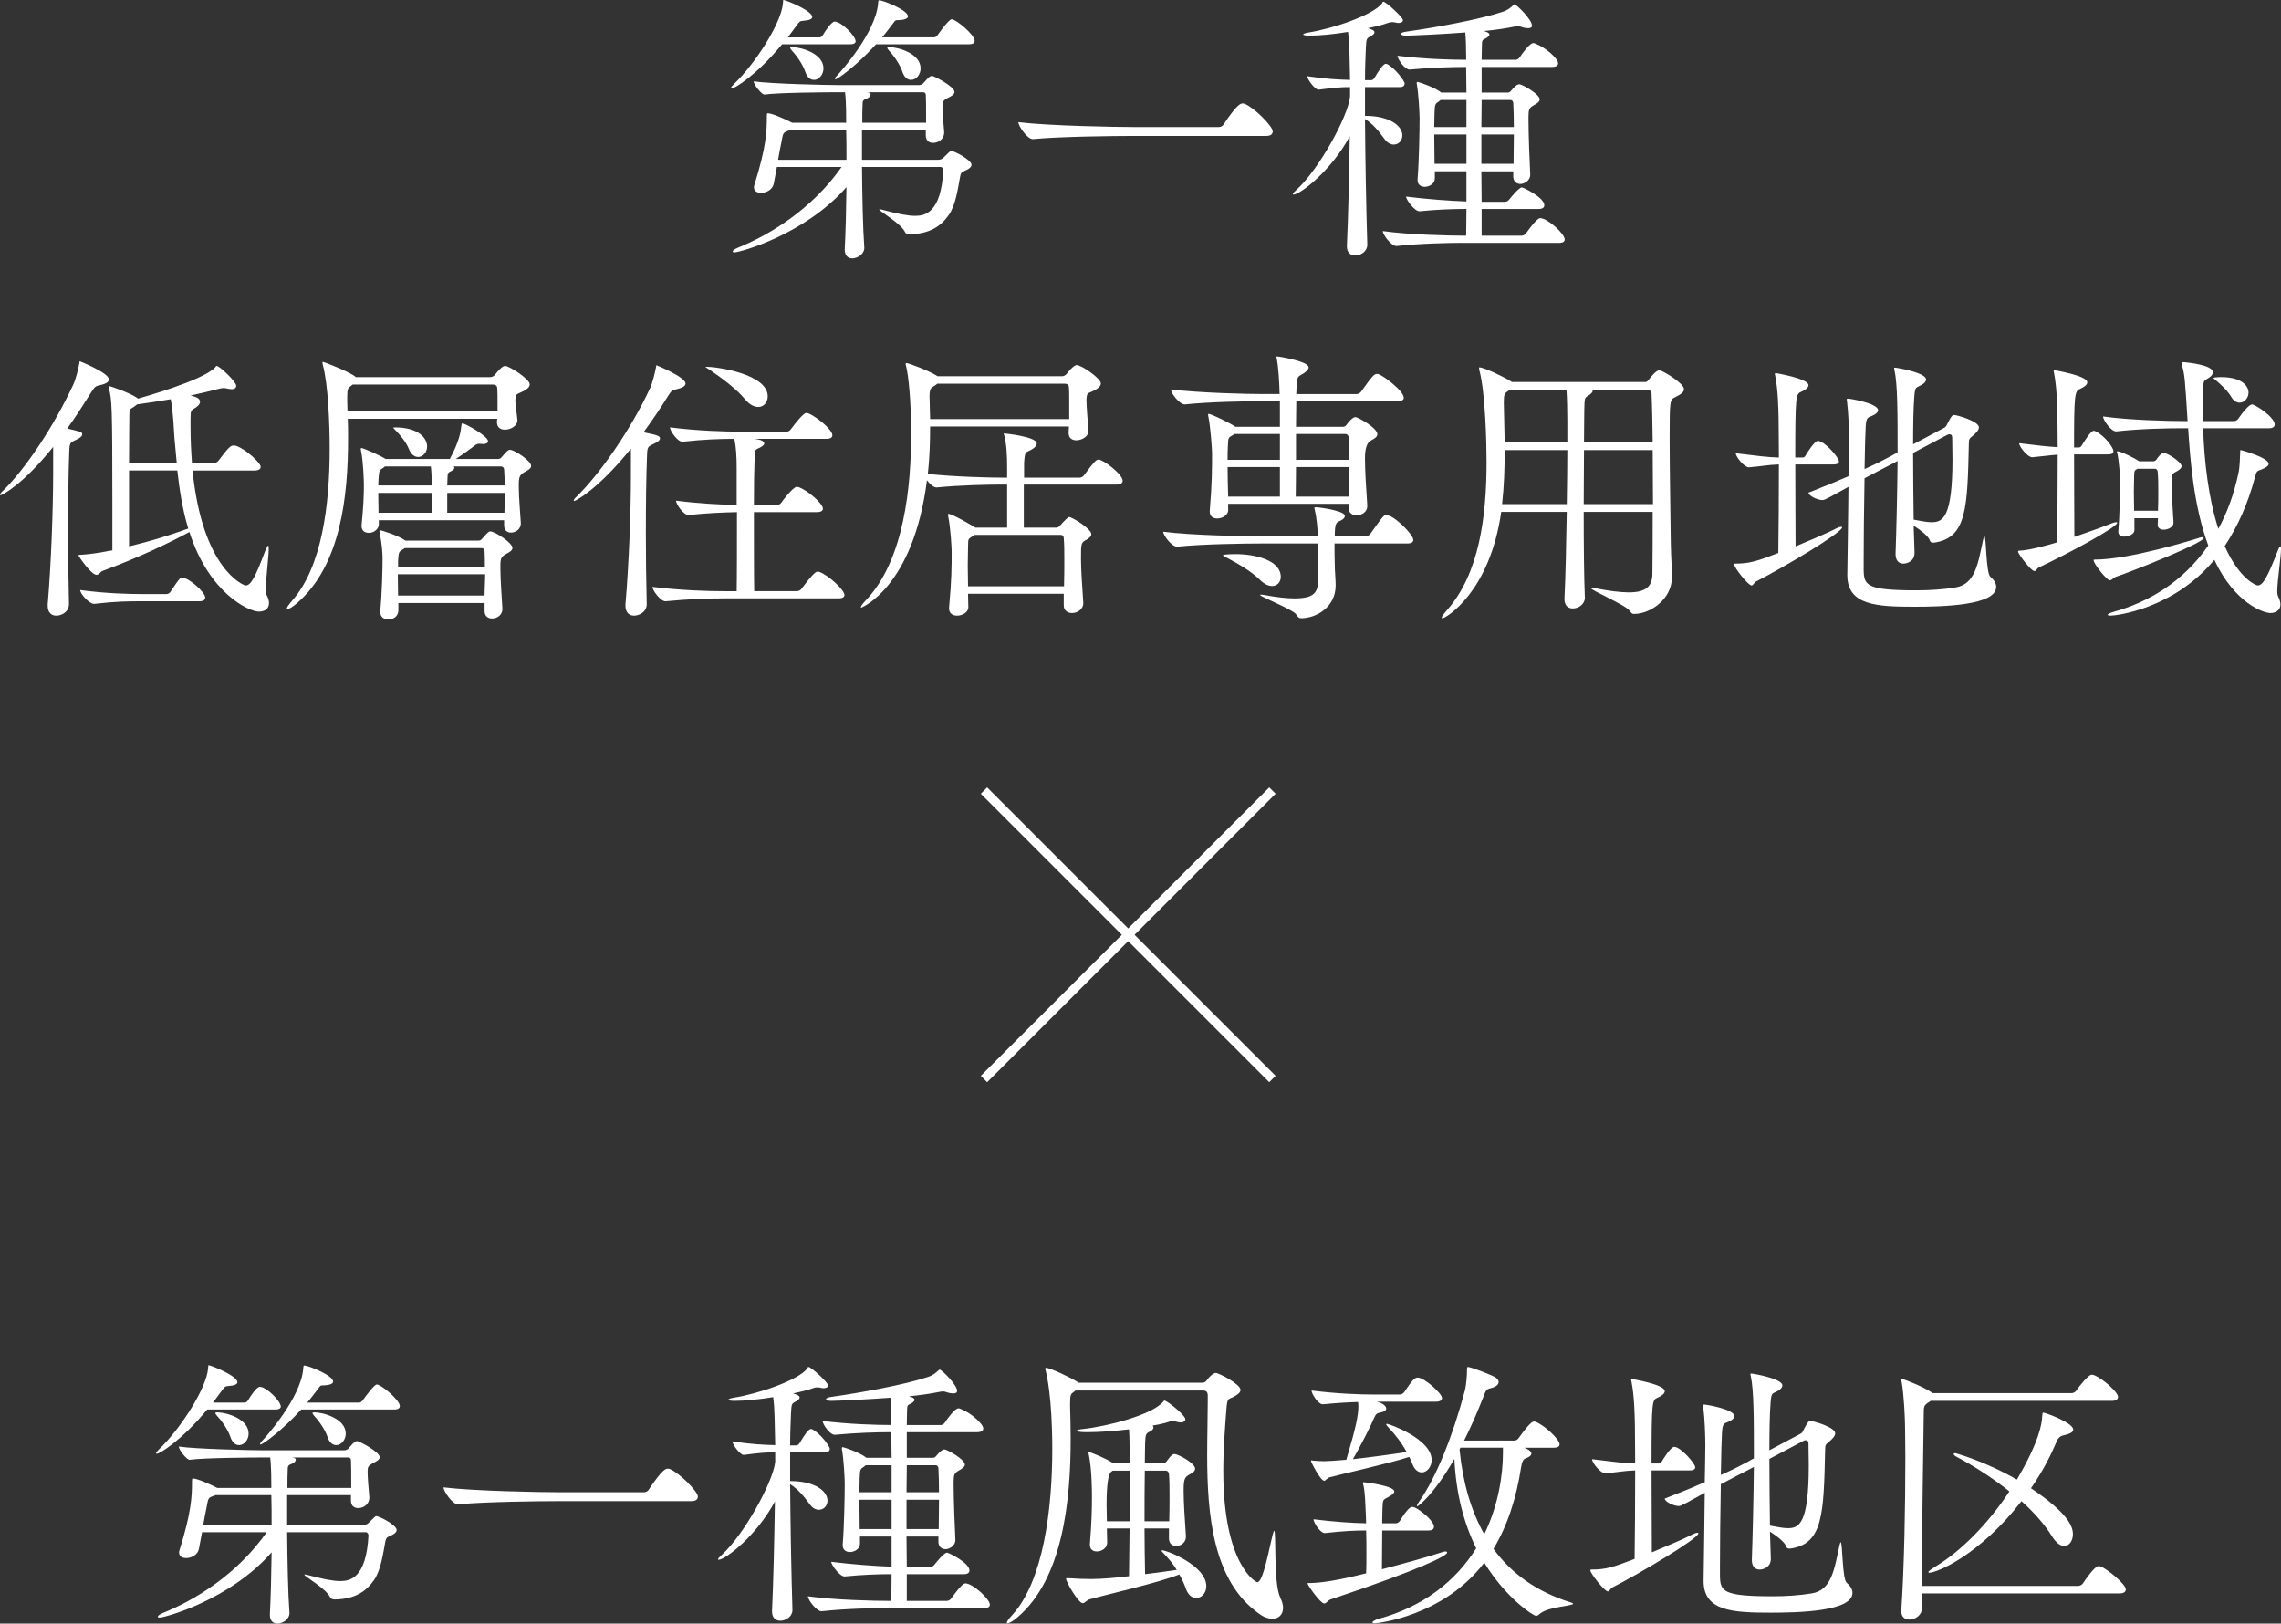 <?xml version="1.0" encoding="UTF-8"?><svg id="_レイヤー_2" xmlns="http://www.w3.org/2000/svg" width="253.95" height="180.767" viewBox="0 0 253.95 180.767"><rect x="0" y="0" width="253.95" height="180.767" fill="#333333" stroke="none"/><defs><style>.cls-1{fill:none;stroke:#fff;stroke-miterlimit:10;}.cls-2{fill:#fff;}</style></defs><g id="_レイヤー_1-2"><path class="cls-2" d="M87.071,4.928c-2.879,3.488-5.312,4.928-5.6,4.928-.064,0-.096-.032-.096-.063,0-.064.128-.225.352-.448,2.4-2.304,5.279-6.815,5.439-8.991.032-.256,0-.353.064-.353.256,0,3.2,1.185,3.2,1.889,0,.256-.416.384-.928.415-.48.032-.48.097-.8.513-.32.447-.64.863-.992,1.344h3.552c.096,0,.256-.096.352-.256.256-.448.96-1.504,1.312-1.504.736,0,2.335,1.6,2.335,2.208,0,.159-.16.319-.608.319h-7.583ZM95.967,18.591c.032,3.264.096,6.752.256,8.928.064.704-.704,1.248-1.344,1.248-.448,0-.832-.288-.832-.96v-.097c.096-1.76.16-4.319.192-6.879-4.64,5.312-11.903,7.264-12.447,7.264-.16,0-.224-.032-.224-.097,0-.096.192-.256.576-.416,3.552-1.439,8.223-4.256,11.551-8.991h-7.199c-.128.64-.256,1.312-.352,1.856-.128.672-.832,1.023-1.408,1.023-.448,0-.8-.191-.8-.64,0-.064.032-.192.064-.288,1.312-4.191,1.376-5.92,1.376-7.647,0-.288.064-.288.064-.288.448,0,1.536.448,2.752,1.056h6.016v-.031c0-.513,0-2.433-.128-3.36h-1.12c-.512,0-6.335.032-7.839.256-.32.032-1.216-1.12-1.216-1.472,1.952.288,8.223.416,9.375.416h9.055c.16,0,.32-.064.448-.192.224-.224.48-.575.672-.703.096-.064.192-.129.32-.129.192,0,2.496,1.185,2.496,1.792,0,.288-.384.48-.768.672-.512.288-.576.416-.576.929,0,.64.096,1.792.192,2.848.032.576-.416,1.216-1.248,1.216-.448,0-.8-.256-.8-.832v-.608h-7.104v3.328h8.416c.32,0,.512-.096.64-.224q.768-.769.832-.769c.416,0,2.304,1.024,2.304,1.536,0,.256-.256.48-.8.704-.32.128-.384.256-.448.544-.256,1.312-.48,3.199-1.28,4.352-.864,1.248-2.144,2.112-4.352,2.144-.224,0-.448-.063-.512-.224-.448-.992-2.88-2.336-2.88-2.528q0-.031.064-.031c.064,0,.16.031.32.063,1.664.448,2.784.672,3.616.672,1.088,0,2.88-.319,3.136-5.056,0-.159-.096-.384-.288-.384h-8.768ZM88,14.463c-.032.032-.096.032-.16.064-.704.256-.64.224-.864,1.408-.096.447-.224,1.119-.352,1.855h7.615c0-1.248,0-2.399-.032-3.328h-6.208ZM89.631,7.936c-.224-.672-.864-1.664-1.472-2.304-.128-.16-.192-.256-.192-.288,0-.063.064-.096.224-.096.992,0,3.488.704,3.488,2.368,0,.703-.512,1.279-1.056,1.279-.384,0-.768-.256-.992-.96ZM97.535,4.928c-2.144,2.368-4.288,3.904-4.543,3.904-.032,0-.032-.032-.032-.064,0-.063.064-.191.256-.384.352-.352,4.288-4.768,4.544-7.999.032-.257,0-.353.128-.353.416,0,3.2,1.088,3.2,1.792,0,.224-.352.384-.96.416-.224,0-.32,0-.416.032-.096.063-.16.16-.352.416-.352.479-.736.96-1.152,1.472h5.792c.096,0,.288-.096.384-.256.32-.448,1.28-1.76,1.568-1.76.48,0,2.56,1.728,2.56,2.399,0,.192-.128.384-.608.384h-10.367ZM96.511,10.271l.192.032c.16.032.224.128.224.224,0,.16-.192.384-.512.48-.352.128-.384.256-.384.672-.032.479-.032,1.184-.032,1.983h7.104v-.96c0-.768,0-1.504-.032-2.144,0-.192-.16-.288-.288-.288h-6.271ZM100.446,7.936c-.224-.672-.864-1.664-1.472-2.304-.128-.16-.192-.256-.192-.288,0-.063.064-.096.224-.096.992,0,3.487.704,3.487,2.368,0,.703-.512,1.279-1.056,1.279-.384,0-.768-.256-.992-.96Z"/><path class="cls-2" d="M126.015,15.135c-1.856,0-8.032.064-11.007.353h-.032c-.608,0-1.6-1.472-1.6-1.888,3.424.416,10.879.544,12.799.544h9.536c.224,0,.416-.128.512-.288,1.536-2.304,1.92-2.336,2.112-2.336.096,0,.16,0,.224.032,1.056.416,3.136,2.495,3.136,3.071,0,.256-.16.512-.736.512h-14.943Z"/><path class="cls-2" d="M152.224,27.263c0,.704-.704,1.184-1.344,1.184-.48,0-.928-.288-.928-1.024v-.063c.16-3.392.256-8.031.32-12.191-2.048,3.84-5.536,6.496-6.271,6.496-.032,0-.064-.032-.064-.064,0-.063.128-.224.448-.512,2.432-2.208,5.696-8.096,5.92-10.335v-1.057c-1.024,0-1.76.064-3.488.288h-.032c-.384,0-1.248-1.151-1.248-1.504,2.08.32,3.552.384,4.768.416,0-.544-.032-1.023-.032-1.472-.032-.704,0-2.432-.192-3.872-1.536.256-3.136.416-4.32.416-.448,0-.672-.063-.672-.128,0-.063.192-.16.608-.224,2.656-.416,7.136-1.92,8.16-3.231.064-.097.064-.192.16-.192.288,0,2.176,1.728,2.176,2.048,0,.192-.192.32-.512.32-.096,0-.224-.032-.384-.064-.096-.032-.224-.032-.32-.032-.16,0-.32.032-.48.097-.512.191-1.28.384-2.208.575.416.128.736.257.736.448,0,.16-.128.288-.416.448-.512.256-.48.319-.544,1.312-.032.864-.096,2.112-.096,3.584h.704c.096,0,.256-.096.352-.256.48-.832.992-1.568,1.248-1.568.064,0,.128,0,.16.032.896.448,1.952,1.888,1.952,2.176,0,.192-.128.384-.544.384h-3.872v3.2c2.816,0,4.16,1.151,4.16,2.176,0,.576-.416,1.023-.96,1.023-.352,0-.736-.191-1.088-.703-.544-.769-1.28-1.632-2.112-2.145.032,4.48.128,9.823.256,13.983v.032ZM162.878,27.038c-1.664,0-4.735.064-7.391.353h-.032c-.544,0-1.504-1.248-1.504-1.664,3.008.416,7.392.512,9.087.512h.192c0-.704.032-1.728.032-2.976-1.44,0-3.264.063-5.216.256h-.032c-.512,0-1.472-1.28-1.472-1.632,2.272.288,4.928.48,6.72.544v-3.359h-3.52v.8c0,.576-.608.928-1.12.928-.416,0-.8-.224-.8-.736v-.128c.16-1.92.224-5.472.224-6.751,0-.416-.096-2.688-.32-3.872v-.063c0-.097.032-.128.096-.128.128,0,1.919.607,2.592,1.151l.032.032h2.816l-.032-2.848c-1.664,0-3.839.063-6.271.288h-.032c-.544,0-1.344-1.185-1.344-1.536,2.912.352,5.824.448,7.647.448v-.448c0-.96-.032-1.952-.096-2.592-2.496.191-5.984.352-6.624.352-.352,0-.544-.096-.544-.191,0-.097.16-.192.608-.256,3.2-.448,8.127-1.345,10.719-2.208.608-.192.928-.512,1.152-.704.096-.064.128-.128.16-.128.224,0,1.952,1.695,1.952,2.367,0,.192-.128.288-.416.288-.192,0-.48-.031-.832-.159-.096-.032-.224-.064-.352-.064-.096,0-.192.032-.256.032-.928.191-2.144.384-3.52.512.192.032.64.192.64.384,0,.16-.192.32-.448.448-.32.128-.384.224-.384.672,0,.384-.032.96-.032,1.696h3.808c.096,0,.32-.097.416-.257.224-.352,1.12-1.6,1.504-1.6.064,0,.128,0,.192.032,1.216.448,2.592,1.696,2.592,2.208,0,.224-.16.416-.704.416h-7.808v2.848h2.88c.16,0,.256-.032.384-.192.352-.416.672-.735.928-.735.288,0,2.271,1.088,2.271,1.695,0,.288-.384.48-.704.672-.448.256-.544.448-.544,1.216v.416c0,1.568.128,4.832.192,6.016.032.769-.736,1.088-1.088,1.088-.416,0-.8-.256-.8-.832v-.575h-3.552l.032,3.392h2.624c.192,0,.352-.128.48-.288.224-.288,1.056-1.312,1.375-1.312.16,0,2.496,1.119,2.496,1.983,0,.192-.128.416-.608.416h-6.368v2.976h4.448c.192,0,.416-.128.512-.288,1.12-1.567,1.44-1.664,1.568-1.664.8,0,2.72,1.729,2.72,2.368,0,.192-.128.384-.64.384h-10.688ZM163.263,11.136h-2.88c-.064.063-.128.096-.192.16-.384.256-.448.256-.48,1.247,0,.32-.032.896-.032,1.601h3.584v-3.008ZM163.263,14.976h-3.584c0,1.056.032,2.239.032,3.264h3.552v-3.264ZM164.958,11.136l-.032,3.008h3.616c0-1.024-.032-1.984-.064-2.656,0-.096-.064-.352-.32-.352h-3.2ZM164.926,14.976v3.264h3.584c0-1.024.032-2.176.032-3.264h-3.616Z"/><path class="cls-2" d="M5.919,49.76C2.496,54.016.224,55.135.064,55.135c-.032,0-.064,0-.064-.031,0-.097.128-.288.32-.448,2.496-2.432,5.632-7.104,7.839-11.839.32-.704.544-1.729.672-2.368.032-.16,0-.224.064-.224,0,0,3.231,1.279,3.231,2.016,0,.256-.256.479-.992.64-.48.097-.576.16-.96.769-.896,1.407-1.76,2.783-2.688,4.063,1.664.384,1.664.416,1.664.672,0,.192-.256.384-.672.576-.672.319-.736.319-.768,1.344-.096,2.399-.128,5.632-.128,8.927,0,2.721.032,5.504.096,7.968.032.96-.864,1.344-1.408,1.344-.512,0-.96-.319-.96-1.088v-.16c.384-4.479.608-10.687.608-14.751v-2.783ZM21.438,52.384c1.088,10.975,5.664,12.799,5.919,12.799.576,0,1.088-.96,2.176-3.872.064-.128.384-1.023.384-.224,0,.928-.32,3.296-.32,4.479,0,.32,0,.544.064.64.192.353.288.672.288.929,0,.64-.48.96-1.12.96-1.088,0-5.536-1.984-7.744-8.864-2.368,1.28-5.728,2.88-9.631,4.32-.288.096-.416.448-.704.448-.608,0-2.016-2.08-2.016-2.176,0-.064.128-.032.352-.064.672-.032,1.952-.192,2.976-.416l.448-.063v-5.185c0-11.135-.064-11.614-.384-12.862-.032-.097-.032-.16-.032-.192,0-.063.032-.063.064-.063.064,0,2.176.703,3.04,1.279.064.032.128.096.16.128.544-.16,7.104-1.983,8.575-3.455.096-.097.096-.192.192-.192.32,0,2.176,1.76,2.176,2.208,0,.224-.16.384-.512.384-.128,0-.288-.032-.48-.064-.128-.031-.256-.063-.384-.063-.224,0-.416.063-.608.096-.992.256-2.016.512-3.104.736.48.128,1.056.256,1.056.704,0,.224-.192.447-.48.64-.544.352-.576.224-.576,1.376v.832c0,1.312.064,2.655.16,3.968h2.496c.096,0,.32-.097.448-.256,1.12-1.473,1.344-1.696,1.696-1.696.096,0,.192.032.256.032,1.024.319,2.752,1.888,2.752,2.336,0,.224-.16.416-.736.416h-6.848ZM15.903,66.942c-1.664,0-2.88,0-5.408.288h-.032c-.544,0-1.536-1.12-1.536-1.536,2.88.384,5.375.448,7.104.448h2.496c.192,0,.384-.128.48-.288.928-1.408,1.024-1.536,1.312-1.536.672,0,2.528,1.601,2.528,2.208,0,.224-.16.416-.64.416h-6.304ZM19.679,51.552c-.096-1.057-.192-1.984-.256-2.752-.064-.736-.128-2.944-.416-4.352-1.312.224-2.592.416-3.744.576-.128.096-.256.224-.48.352-.32.192-.384.16-.384.96,0,.64-.032,2.72-.032,5.216h5.312ZM14.367,52.384v8.447c2.528-.608,4.447-1.216,6.591-1.984-.672-2.208-.992-4.479-1.216-6.463h-5.375Z"/><path class="cls-2" d="M55.358,46.624h-16.639c.032.704.032,1.472.032,2.208,0,6.399-.8,14.079-5.664,18.303-.48.416-.896.672-1.056.672-.064,0-.096-.032-.096-.064,0-.128.192-.416.608-.896,3.296-3.744,4.16-10.623,4.16-16.896,0-2.72-.16-7.104-.768-9.343-.032-.128-.032-.192-.032-.224,0-.064,0-.097.032-.097.16,0,3.168,1.185,3.68,1.696h14.975c.192,0,.384-.096.512-.256.16-.225.8-.992,1.12-.992.48,0,2.752,1.472,2.752,2.048,0,.32-.288.544-.704.768-.736.385-.832.192-.896.96v.128c0,.48.16,1.345.224,2.08.064.672-.736,1.12-1.376,1.12-.48,0-.896-.224-.896-.832v-.096l.032-.288ZM39.264,42.816c-.064.031-.096.096-.16.128-.352.256-.448.288-.448,1.279v.448l.032,1.12h16.703v-.896c0-.704,0-1.345-.032-1.664,0-.225-.128-.416-.48-.416h-15.615ZM56.126,58.463v-.544h-13.951v.48c0,.384-.416.928-1.12.928-.416,0-.8-.225-.8-.736v-.128c.192-1.92.256-3.199.256-4.479,0-.416-.064-2.624-.32-3.808,0-.096-.032-.128-.032-.192,0-.063.032-.096.096-.096.224,0,2.272.928,2.624,1.184l.064.032h7.135c1.056-1.952,1.216-3.04,1.28-3.647.032-.225.032-.32.128-.32.288,0,2.848,1.408,2.848,1.984,0,.191-.192.319-.608.319-.096,0-.192-.032-.32-.032h-.064c-.288,0-.448.16-.736.385-.32.256-1.28.928-1.856,1.312h4.672c.16,0,.288-.032.416-.192.608-.703.736-.831.928-.831.544,0,2.368,1.247,2.368,1.791,0,.32-.416.513-.768.704-.48.288-.608.513-.608,1.312v.319c0,1.28.16,2.784.224,4,.032.768-.64,1.088-1.088,1.088-.416,0-.768-.224-.768-.8v-.032ZM48.063,53.76c0-.672-.032-1.312-.096-1.824h-5.12c-.064.063-.096.096-.192.16-.416.256-.448.256-.512,1.248,0,.224-.032.447-.032.703h5.952v-.287ZM42.111,54.879c0,.672.032,1.44.032,2.208h5.952v-2.208h-5.983ZM53.95,67.998v-.863h-9.599v.8c0,.384-.224,1.023-1.152,1.023-.448,0-.864-.256-.864-.832v-.128c.192-1.92.256-4.607.256-5.888,0-.416-.064-1.567-.32-2.751,0-.097-.032-.129-.032-.192,0-.096.032-.128.096-.128.128,0,1.984.576,2.751,1.12l.032.031h8.127c.16,0,.288-.031.416-.191.672-.8.8-.832.928-.832.512,0,2.464,1.28,2.464,1.824,0,.319-.384.512-.736.703-.512.288-.608.513-.608,1.248v.32c0,1.344.16,3.296.224,4.512.032.607-.512,1.088-1.152,1.088-.448,0-.832-.256-.832-.832v-.032ZM45.503,49.951c-.288-.735-.992-1.567-1.504-2.079-.16-.16-.224-.225-.224-.256,0,0,0-.032.352-.032,2.528.063,3.424,1.216,3.424,2.144,0,.64-.48,1.152-.992,1.152-.384,0-.8-.256-1.056-.929ZM44.287,63.935c0,.704.032,1.536.032,2.368h9.631c0-.8.064-1.601.064-2.368h-9.728ZM45.055,61.022c-.064.064-.128.097-.224.16-.416.256-.448.256-.512,1.248v.672h9.663c0-.607,0-1.184-.032-1.728,0-.096-.064-.353-.352-.353h-8.543ZM50.495,51.936c.064.063.096.096.096.16,0,.128-.16.256-.352.352-.32.16-.416.192-.416.704l-.032.896h6.4c0-.607-.032-1.184-.064-1.76,0-.096-.064-.352-.352-.352h-5.28ZM49.791,54.879v2.208h6.368c.032-.768.032-1.504.032-2.208h-6.4Z"/><path class="cls-2" d="M70.24,49.951c-3.584,4.448-6.112,5.824-6.304,5.824-.032,0-.064,0-.064-.032,0-.096.128-.288.32-.448,2.496-2.432,5.952-7.295,8.16-12.031.32-.703.544-1.695.672-2.335.032-.16,0-.257.096-.257,0,0,3.2,1.312,3.2,2.017,0,.256-.256.479-.992.64-.48.096-.576.16-.96.768-.864,1.408-1.792,2.752-2.72,4.032,1.824.352,1.824.479,1.824.704,0,.191-.256.384-.672.575-.672.32-.736.32-.768,1.345-.096,2.399-.128,5.472-.128,8.671,0,2.624.032,5.312.096,7.775.032.96-.864,1.344-1.408,1.344-.512,0-.959-.319-.959-1.088v-.16c.384-4.479.608-10.271.608-14.303v-3.04ZM80.479,66.622c-1.792,0-3.648.064-6.368.32h-.032c-.544,0-1.44-1.216-1.44-1.6,3.136.384,6.112.479,7.968.479h1.408c.032-1.536.032-5.535.032-8.799-1.504.031-3.232.096-5.376.319h-.032c-.544,0-1.376-1.216-1.376-1.6,2.464.32,4.959.448,6.751.48v-4.128c0-1.312-.064-2.304-.256-3.232-1.568,0-3.456.064-5.76.32h-.032c-.544,0-1.376-1.216-1.376-1.6,3.008.384,6.111.479,7.872.479h5.12c.192,0,.384-.128.48-.288,1.344-1.791,1.632-1.791,1.696-1.791.096,0,.16.031.224.031.8.32,2.688,1.76,2.688,2.464,0,.192-.16.384-.672.384h-8.031c.288.032,1.12.129,1.12.513,0,.128-.16.288-.448.447-.64.32-.576.032-.64,1.696-.032.576-.064,2.464-.064,4.704h2.592c.192,0,.384-.129.48-.288.032-.064,1.28-1.729,1.696-1.729.096,0,.16.032.224.032,1.024.384,2.688,1.824,2.688,2.399,0,.192-.16.385-.672.385h-7.007c0,3.424,0,7.359.032,8.799h4.768c.192,0,.416-.128.512-.288.992-1.312,1.504-1.888,1.76-1.888.096,0,.16.032.224.032,1.024.384,2.784,2.016,2.784,2.56,0,.192-.128.384-.672.384h-12.863ZM82.911,44.416c-.896-1.088-2.592-2.368-3.84-3.2-.32-.224-.512-.319-.512-.352s.032-.032.096-.032c1.152,0,6.816.8,6.816,3.296,0,.672-.448,1.184-1.056,1.184-.448,0-.992-.256-1.504-.896Z"/><path class="cls-2" d="M118.43,67.358v-1.248h-10.655l.032,1.44c.032.64-.672.991-1.248.991-.48,0-.896-.224-.896-.8v-.096c.288-3.104.288-4.607.288-6.239,0-.416-.128-2.721-.384-3.904,0-.096-.032-.16-.032-.191,0-.064.032-.097.064-.097.416,0,2.784,1.376,2.944,1.504l.064.032h3.52v-4.8h-.512c-1.632,0-4.704.064-7.327.32h-.032c-.32,0-.736-.384-1.056-.8-1.504,11.903-7.296,14.175-7.296,14.175-.064,0-.064-.032-.064-.064,0-.096.16-.319.576-.768,4.288-4.512,5.023-12.799,5.023-18.526,0-3.584-.288-6.496-.576-7.584-.032-.096-.032-.16-.032-.191,0-.064.032-.097.064-.097.256,0,2.528.864,3.392,1.408.032.032.064.032.096.064h13.855c.192,0,.384-.097.512-.257.16-.224.8-.991,1.12-.991.512,0,2.688,1.472,2.688,2.048,0,.319-.288.544-.704.768-.736.384-.832.192-.896.96v.128c0,.672.16,2.624.224,3.359.064.704-.768,1.12-1.344,1.12-.448,0-.864-.224-.864-.8v-.128c0-.16.032-.384.032-.607h-15.455c0,1.472-.032,3.295-.256,5.279,2.944.32,6.848.416,8.447.416h.384v-1.088c0-1.472-.064-2.592-.32-3.616-.032-.096-.064-.16-.064-.191,0-.032.032-.032.032-.032.064,0,3.648.352,3.648,1.12,0,.224-.192.447-.512.64-.736.448-.8.096-.896,1.536v1.632h6.176c.192,0,.416-.128.512-.288,1.088-1.472,1.344-1.728,1.6-1.728.512,0,2.688,1.632,2.688,2.367,0,.192-.16.416-.672.416h-10.335v4.8h3.552c.16,0,.32-.032.448-.192q.864-.991,1.056-.991c.288,0,2.463,1.279,2.463,1.92,0,.224-.224.416-.544.607-.608.32-.608.416-.608,2.08,0,1.344.128,2.943.256,4.96.032.575-.544,1.119-1.248,1.119-.48,0-.928-.256-.928-.863v-.032ZM104.352,42.72c-.064.064-.16.128-.256.192-.48.32-.608.288-.608,1.28,0,.319.032.735.032,1.312,0,.352.032.736.032,1.152h15.487v-1.248c0-1.024,0-1.952-.032-2.272,0-.224-.128-.416-.48-.416h-14.175ZM108.543,59.551l-.224.128c-.608.384-.512.288-.544,1.28,0,.672-.032,1.344-.032,2.048s.032,1.439.032,2.271h10.687c.032-1.12.032-2.048.032-2.943,0-.864,0-1.664-.064-2.432,0-.128-.064-.353-.384-.353h-9.503Z"/><path class="cls-2" d="M148.575,60.511c0,.8,0,1.6.032,2.496,0,.544.096,1.536.096,2.176,0,2.399-2.144,3.647-3.84,3.647-.32,0-.384-.191-.576-.448-.448-.575-4-1.951-4-2.144,0-.032.032-.032.096-.032s.192,0,.352.032c1.376.256,2.496.384,3.36.384,2.688,0,2.688-.928,2.688-3.008,0-1.023-.032-2.111-.064-3.104h-6.335c-1.728,0-6.528.064-9.312.353h-.032c-.576,0-1.536-1.248-1.536-1.664,3.168.416,9.248.512,11.039.512h6.176c-.032-.768-.096-1.92-.352-2.976-.032-.064-.032-.128-.032-.16,0-.096.032-.096.16-.096.416,0,3.232.384,3.232.96,0,.191-.16.352-.384.479-.544.256-.704.224-.736,1.504v.288h3.424c.192,0,.448-.128.544-.288,1.44-2.048,1.536-2.08,1.76-2.08.864,0,3.008,2.176,3.008,2.752,0,.225-.128.416-.672.416h-8.095ZM150.174,56.095h-13.439v.673c.032.544-.608.96-1.216.96-.448,0-.832-.225-.832-.769v-.096c.256-3.008.256-4.8.256-6.368,0-.415-.16-2.911-.416-4.127,0-.097-.032-.16-.032-.192,0-.063.032-.096.064-.096.32,0,2.432,1.056,2.944,1.408l.032.031h4.96v-2.848h-2.112c-1.728,0-5.664.064-8.448.353h-.032c-.576,0-1.536-1.217-1.536-1.664,3.2.384,8.352.512,10.144.512h1.952c-.032-1.28-.128-3.008-.32-3.936-.032-.096-.032-.16-.032-.192,0-.063.032-.063.064-.063.224,0,3.52.544,3.52,1.216,0,.191-.192.416-.512.64-.672.448-.768.192-.832,1.568,0,.128-.032.416-.032.768h6.72c.192,0,.416-.128.512-.288,1.248-1.76,1.44-1.952,1.76-1.952.064,0,.128,0,.192.032.544.192,2.784,1.856,2.784,2.624,0,.192-.16.384-.704.384h-11.263c0,.769-.032,1.76-.032,2.848h5.184c.16,0,.288-.031.416-.191.128-.192.672-.896,1.024-.896.224,0,2.432,1.185,2.432,1.92,0,.32-.384.512-.736.704q-.64.352-.64,1.952c0,1.439.128,3.359.256,5.279v.064c0,.64-.608,1.023-1.184,1.023-.48,0-.896-.256-.896-.864l.032-.416ZM140.255,64.543c-.896-.896-2.463-1.824-3.647-2.433-.288-.159-.448-.224-.448-.287,0-.129,1.344-.129,1.408-.129,2.24,0,5.023.704,5.023,2.528,0,.576-.384,1.023-.96,1.023-.384,0-.864-.191-1.376-.703ZM142.495,48.319h-5.056l-.192.128c-.448.288-.512.16-.544,1.217-.032.479-.032.991-.032,1.535h5.824v-2.88ZM142.495,51.999h-5.824c0,1.024.032,2.112.064,3.296h5.76v-3.296ZM144.287,51.999c0,1.376-.032,2.592-.032,3.296h5.919c.032-1.184.032-2.304.032-3.296h-5.92ZM144.287,48.319v2.88h5.952c0-.928-.032-1.792-.096-2.527,0-.096-.096-.353-.384-.353h-5.472Z"/><path class="cls-2" d="M176.447,66.559c0,.704-.704,1.184-1.344,1.184-.48,0-.928-.288-.928-1.023v-.064c.128-2.527.192-6.144.256-9.663h-7.295c-1.28,8.991-6.208,11.839-6.528,11.839-.064,0-.096,0-.096-.063,0-.128.192-.385.608-.864,3.552-4.031,4.383-10.335,4.383-16.479,0-2.08-.128-7.68-.8-10.208-.032-.128-.032-.191-.032-.224,0-.063,0-.096.032-.096.544,0,2.88,1.151,3.424,1.504.064.032.128.096.192.128h14.879c.16,0,.256-.128.384-.288.16-.224.8-1.024,1.152-1.024.32,0,2.751,1.44,2.751,2.112,0,.352-.416.608-.992.896-.576.288-.608.32-.608,4.512,0,3.488.096,8.607.128,11.743.032,1.856.128,2.464.128,3.776,0,2.432-2.368,4.096-4.224,4.096-.224,0-.288-.097-.48-.353-.448-.64-4.32-2.271-4.32-2.527,0-.032.032-.032.096-.032s.16,0,.288.032c1.632.319,2.879.479,3.839.479,1.888,0,2.592-.64,2.624-2.016.032-2.24.032-4.607.032-6.943h-7.679c0,3.647.032,7.264.128,9.535v.032ZM167.52,50.111c0,2.017-.064,4.032-.288,6.016h7.2c.032-2.176.064-4.287.064-6.016h-6.976ZM174.495,46.848c0-1.12-.032-2.56-.096-3.455h-6.304c-.064.063-.16.096-.224.159-.352.256-.448.288-.448,1.28,0,.096,0,.128.096,4.416h6.976v-2.4ZM176.351,50.111c0,1.824-.032,3.904-.032,6.016h7.711c0-2.111-.032-4.159-.032-6.016h-7.647ZM177.279,43.393c.032.031.032.063.032.128,0,.191-.288.416-.512.544-.384.256-.384.224-.416,1.567,0,.896-.032,2.144-.032,3.616h7.647c-.032-2.176-.064-4.064-.128-5.408,0-.224-.192-.447-.416-.447h-6.175Z"/><path class="cls-2" d="M199.872,51.712c0,3.392.032,7.167.032,9.119,1.696-.704,3.456-1.44,4.64-2.048.192-.097.32-.128.416-.128.096,0,.128.031.128.063,0,.576-6.431,4.416-9.567,6.016-.256.128-.32.448-.512.448-.384,0-1.952-2.016-1.952-2.336,0-.096.032-.096.128-.096,1.632,0,2.464-.288,4.799-1.185.032-2.239.064-6.367.064-9.854-1.152.031-2.08.224-3.328.319h-.032c-.48,0-1.44-1.151-1.44-1.567,2.336.288,3.583.447,4.799.479,0-1.823-.032-3.424-.032-4.352-.032-1.344-.064-3.136-.384-4.8-.032-.063-.032-.128-.032-.16,0-.063.032-.096.096-.096,0,0,3.647.608,3.647,1.344,0,.288-.352.544-.8.736-.608.256-.672.384-.672,7.327h.832c.192,0,.256-.128.352-.288.128-.224.96-1.567,1.344-1.567.704,0,2.335,1.855,2.335,2.271,0,.192-.128.353-.608.353h-4.255ZM210.719,51.615c-.736.384-1.824.928-3.136,1.632-.064,3.296-.096,7.136-.096,9.151v1.057c.032,1.728.32,2.271,5.888,2.271,1.472,0,2.944-.096,4.32-.32,2.24-.352,2.528-2.72,3.104-5.375.064-.225.096-.32.128-.32.224,0,.16,4.096.672,4.512.416.352.64.736.64,1.12,0,2.048-5.855,2.208-9.087,2.208-4.224,0-7.487-.16-7.487-3.521v-.096c.032-2.271.096-6.304.128-9.728-1.856,1.024-2.624,1.473-2.88,1.473-.608,0-1.6-.513-1.568-.832,1.664-.641,3.136-1.248,4.448-1.824.032-1.696.064-3.2.064-4.096,0-1.088-.064-2.943-.224-4.224,0-.096-.032-.16-.032-.224,0-.064.032-.097.128-.097.32,0,3.36.544,3.36,1.28,0,.224-.224.448-.672.64-.448.192-.64.128-.704,1.185-.032.512-.096,2.432-.128,4.735,1.152-.512,2.112-.992,2.88-1.408l.8-.448c0-4.415,0-7.583-.352-9.183-.032-.097-.032-.16-.032-.192s0-.063.064-.063c.288,0,3.487.575,3.487,1.312,0,.224-.16.416-.48.607-.672.385-.736.129-.832,1.376-.096,1.248-.128,3.136-.128,5.248l3.487-1.855c.192-.097.288-.353.384-.544.416-.801.512-.864.704-.864.352,0,2.751.704,2.751,1.376,0,.256-.224.544-.672.928-.352.288-.448.32-.448.864-.16,7.167-.224,10.527-3.872,11.039h-.096c-.16,0-.288-.032-.352-.192-.16-.544-1.088-1.216-1.824-1.695.032,1.151.064,2.176.096,2.976.032.96-.8,1.248-1.248,1.248s-.864-.288-.864-1.057v-.063c.096-2.752.192-6.752.224-10.304l-.544.288ZM212.991,50.432c0,2.496.032,5.151.064,7.424.736.128,1.408.287,1.984.287,1.216,0,2.335-.415,2.335-6.975,0-.896-.032-1.729-.032-2.464,0-.257-.128-.353-.32-.353-.064,0-.16.032-.224.064l-3.808,2.016Z"/><path class="cls-2" d="M230.912,50.592c0,3.327.032,7.136.032,9.184,1.504-.513,3.04-1.057,4.224-1.536.192-.064.32-.097.416-.097.096,0,.128,0,.128.064,0,.479-5.248,3.328-8.703,4.96-.256.128-.32.416-.512.416-.384,0-1.824-1.92-1.824-2.176,0-.064.064-.097.16-.097,1.024-.031,3.04-.576,4.191-.928.032-2.368.064-6.432.064-9.759-.928.063-1.76.191-2.816.287h-.032c-.48,0-1.44-1.151-1.44-1.567,2.016.256,3.232.384,4.288.448,0-1.473-.032-2.72-.032-3.521-.032-1.344-.064-3.136-.384-4.799-.032-.064-.032-.128-.032-.16,0-.064.032-.097.096-.097,0,0,3.647.608,3.647,1.345,0,.287-.352.544-.8.735-.608.256-.672.608-.672,6.527h.544c.16,0,.256-.128.352-.287.192-.32.96-1.568,1.28-1.568.064,0,.128,0,.16.032,1.024.447,2.048,1.823,2.048,2.239,0,.192-.128.353-.576.353h-3.808ZM235.551,64.223c-.256.096-.416.384-.672.384-.32,0-1.792-1.824-1.792-2.239,0-.064.032-.064.128-.064,3.904,0,11.071-2.24,11.647-2.432.128-.032.224-.064.288-.064.128,0,.192.032.192.097,0,.512-7.519,3.552-9.791,4.319ZM245.278,47.68c.128,3.775.608,7.84,1.696,11.199.96-1.76,1.728-3.808,2.24-6.207.16-.704.16-1.729.192-2.336,0-.192,0-.225.064-.225s3.104.832,3.104,1.536c0,.192-.256.416-.832.64-.448.16-.512.16-.672.769-.8,3.071-1.983,5.631-3.392,7.743,1.696,3.775,3.552,4.384,3.68,4.384.576,0,1.088-.928,2.208-3.808.384-.992.384-.353.384-.256,0,.896-.416,3.552-.416,4.703,0,.256.032.416.064.512.192.385.288.704.288.96,0,.608-.48.96-1.12.96-.704,0-3.936-1.023-6.24-5.919-4.576,5.503-10.975,6.207-11.551,6.207-.192,0-.32-.031-.32-.096s.192-.192.64-.32c3.808-1.056,7.711-3.264,10.559-7.392-1.632-4.383-2.016-9.599-2.24-13.055h-.672c-1.6,0-4.768.064-7.328.353h-.032c-.544,0-1.44-1.248-1.44-1.664,2.944.416,7.296.512,8.928.512h.48c-.288-4.672-.32-5.184-.64-6.271-.032-.096-.032-.16-.032-.224,0-.032,0-.064.288-.064.288.032,3.2.288,3.2,1.12,0,.224-.16.448-.48.64-.544.353-.576.192-.608,1.376,0,.512-.032,1.088-.032,1.664s.032,1.151.032,1.76h3.456c.192,0,.384-.128.48-.288.512-.768,1.216-1.567,1.504-1.567.352,0,2.528,1.407,2.528,2.239,0,.225-.16.416-.64.416h-7.328ZM240.255,57.695h-2.624v1.344c0,.416-.608.704-1.12.704-.352,0-.672-.16-.672-.513v-.063c.16-1.855.192-4.512.192-5.695,0-.32-.096-2.208-.32-3.04,0-.064-.032-.096-.032-.128s.032-.064.064-.064c.384,0,2.016.832,2.432,1.12h1.568c.128,0,.288-.096.384-.256.064-.096.448-.672.768-.672.448,0,1.983,1.023,1.983,1.472,0,.256-.32.448-.544.576-.576.288-.576.448-.576,1.248,0,1.151.16,3.104.224,4.447v.032c0,.448-.576.768-1.088.768-.352,0-.672-.159-.672-.544l.032-.735ZM240.255,56.863c.032-.8.032-1.504.032-2.176,0-.704,0-1.408-.064-2.145,0-.128-.096-.352-.288-.352h-1.952c-.288.16-.384.16-.384.8,0,.608-.032,1.248-.032,1.888,0,.672.032,1.312.032,1.984h2.656ZM248.414,44.192c-.416-.704-1.12-1.345-1.792-1.92-.128-.097-.192-.16-.192-.192,0-.063.576-.096.832-.096,2.432,0,3.072,1.056,3.072,1.728,0,.608-.48,1.12-.992,1.12-.32,0-.672-.192-.928-.64Z"/><path class="cls-2" d="M23.071,156.928c-2.879,3.488-5.312,4.928-5.6,4.928-.064,0-.096-.032-.096-.063,0-.064.128-.225.352-.448,2.4-2.304,5.279-6.815,5.439-8.991.032-.256,0-.353.064-.353.256,0,3.2,1.185,3.2,1.889,0,.256-.416.384-.928.415-.48.032-.48.097-.8.513-.32.447-.64.863-.992,1.344h3.552c.096,0,.256-.096.352-.256.256-.448.96-1.504,1.312-1.504.736,0,2.335,1.6,2.335,2.208,0,.159-.16.319-.608.319h-7.583ZM31.967,170.591c.032,3.264.096,6.752.256,8.928.064.704-.704,1.248-1.344,1.248-.448,0-.832-.288-.832-.96v-.097c.096-1.76.16-4.319.192-6.879-4.64,5.312-11.903,7.264-12.447,7.264-.16,0-.224-.032-.224-.097,0-.096.192-.256.576-.416,3.552-1.439,8.223-4.256,11.551-8.991h-7.199c-.128.64-.256,1.312-.352,1.856-.128.672-.832,1.023-1.408,1.023-.448,0-.8-.191-.8-.64,0-.064.032-.192.064-.288,1.312-4.191,1.376-5.92,1.376-7.647,0-.288.064-.288.064-.288.448,0,1.536.448,2.752,1.056h6.016v-.031c0-.513,0-2.433-.128-3.36h-1.12c-.512,0-6.335.032-7.839.256-.32.032-1.216-1.12-1.216-1.472,1.952.288,8.223.416,9.375.416h9.055c.16,0,.32-.064.448-.192.224-.224.48-.575.672-.703.096-.064.192-.129.32-.129.192,0,2.496,1.185,2.496,1.792,0,.288-.384.48-.768.672-.512.288-.576.416-.576.929,0,.64.096,1.792.192,2.848.032.576-.416,1.216-1.248,1.216-.448,0-.8-.256-.8-.832v-.608h-7.104v3.328h8.416c.32,0,.512-.096.64-.224q.768-.769.832-.769c.416,0,2.304,1.024,2.304,1.536,0,.256-.256.48-.8.704-.32.128-.384.256-.448.544-.256,1.312-.48,3.199-1.28,4.352-.864,1.248-2.144,2.112-4.352,2.144-.224,0-.448-.063-.512-.224-.448-.992-2.88-2.336-2.88-2.528q0-.031.064-.031c.064,0,.16.031.32.063,1.664.448,2.784.672,3.616.672,1.088,0,2.88-.319,3.136-5.056,0-.159-.096-.384-.288-.384h-8.768ZM24,166.463c-.032.032-.096.032-.16.064-.704.256-.64.224-.864,1.408-.096.447-.224,1.119-.352,1.855h7.615c0-1.248,0-2.399-.032-3.328h-6.208ZM25.631,159.936c-.224-.672-.864-1.664-1.472-2.304-.128-.16-.192-.256-.192-.288,0-.063.064-.096.224-.096.992,0,3.488.704,3.488,2.368,0,.703-.512,1.279-1.056,1.279-.384,0-.768-.256-.992-.96ZM33.535,156.928c-2.144,2.368-4.288,3.904-4.543,3.904-.032,0-.032-.032-.032-.064,0-.063.064-.191.256-.384.352-.352,4.288-4.768,4.544-7.999.032-.257,0-.353.128-.353.416,0,3.2,1.088,3.2,1.792,0,.224-.352.384-.96.416-.224,0-.32,0-.416.032-.096.063-.16.16-.352.416-.352.479-.736.96-1.152,1.472h5.792c.096,0,.288-.096.384-.256.32-.448,1.28-1.76,1.568-1.76.48,0,2.56,1.728,2.56,2.399,0,.192-.128.384-.608.384h-10.367ZM32.511,162.271l.192.032c.16.032.224.128.224.224,0,.16-.192.384-.512.48-.352.128-.384.256-.384.672-.032.479-.032,1.184-.032,1.983h7.104v-.96c0-.768,0-1.504-.032-2.144,0-.192-.16-.288-.288-.288h-6.271ZM36.446,159.936c-.224-.672-.864-1.664-1.472-2.304-.128-.16-.192-.256-.192-.288,0-.063.064-.096.224-.096.992,0,3.487.704,3.487,2.368,0,.703-.512,1.279-1.056,1.279-.384,0-.768-.256-.992-.96Z"/><path class="cls-2" d="M62.015,167.135c-1.856,0-8.032.064-11.007.353h-.032c-.608,0-1.6-1.472-1.6-1.888,3.424.416,10.879.544,12.799.544h9.536c.224,0,.416-.128.512-.288,1.536-2.304,1.92-2.336,2.112-2.336.096,0,.16,0,.224.032,1.056.416,3.136,2.495,3.136,3.071,0,.256-.16.512-.736.512h-14.943Z"/><path class="cls-2" d="M88.224,179.263c0,.704-.704,1.184-1.344,1.184-.48,0-.928-.288-.928-1.024v-.063c.16-3.392.256-8.031.32-12.191-2.048,3.84-5.536,6.496-6.271,6.496-.032,0-.064-.032-.064-.064,0-.063.128-.224.448-.512,2.432-2.208,5.696-8.096,5.92-10.335v-1.057c-1.024,0-1.76.064-3.488.288h-.032c-.384,0-1.248-1.151-1.248-1.504,2.08.32,3.552.384,4.768.416,0-.544-.032-1.023-.032-1.472-.032-.704,0-2.432-.192-3.872-1.536.256-3.136.416-4.32.416-.448,0-.672-.063-.672-.128,0-.063.192-.16.608-.224,2.656-.416,7.136-1.92,8.16-3.231.064-.097.064-.192.16-.192.288,0,2.176,1.728,2.176,2.048,0,.192-.192.32-.512.32-.096,0-.224-.032-.384-.064-.096-.032-.224-.032-.32-.032-.16,0-.32.032-.48.097-.512.191-1.28.384-2.208.575.416.128.736.257.736.448,0,.16-.128.288-.416.448-.512.256-.48.319-.544,1.312-.032.864-.096,2.112-.096,3.584h.704c.096,0,.256-.096.352-.256.48-.832.992-1.568,1.248-1.568.064,0,.128,0,.16.032.896.448,1.952,1.888,1.952,2.176,0,.192-.128.384-.544.384h-3.872v3.2c2.816,0,4.16,1.151,4.16,2.176,0,.576-.416,1.023-.96,1.023-.352,0-.736-.191-1.088-.703-.544-.769-1.28-1.632-2.112-2.145.032,4.48.128,9.823.256,13.983v.032ZM98.878,179.038c-1.664,0-4.735.064-7.391.353h-.032c-.544,0-1.504-1.248-1.504-1.664,3.008.416,7.392.512,9.087.512h.192c0-.704.032-1.728.032-2.976-1.44,0-3.264.063-5.216.256h-.032c-.512,0-1.472-1.28-1.472-1.632,2.272.288,4.928.48,6.72.544v-3.359h-3.52v.8c0,.576-.608.928-1.12.928-.416,0-.8-.224-.8-.736v-.128c.16-1.92.224-5.472.224-6.751,0-.416-.096-2.688-.32-3.872v-.063c0-.097.032-.128.096-.128.128,0,1.919.607,2.592,1.151l.032.032h2.816l-.032-2.848c-1.664,0-3.839.063-6.271.288h-.032c-.544,0-1.344-1.185-1.344-1.536,2.912.352,5.824.448,7.647.448v-.448c0-.96-.032-1.952-.096-2.592-2.496.191-5.984.352-6.624.352-.352,0-.544-.096-.544-.191,0-.097.16-.192.608-.256,3.2-.448,8.127-1.345,10.719-2.208.608-.192.928-.512,1.152-.704.096-.064.128-.128.16-.128.224,0,1.952,1.695,1.952,2.367,0,.192-.128.288-.416.288-.192,0-.48-.031-.832-.159-.096-.032-.224-.064-.352-.064-.096,0-.192.032-.256.032-.928.191-2.144.384-3.52.512.192.032.64.192.64.384,0,.16-.192.32-.448.448-.32.128-.384.224-.384.672,0,.384-.032.96-.032,1.696h3.808c.096,0,.32-.097.416-.257.224-.352,1.12-1.6,1.504-1.6.064,0,.128,0,.192.032,1.216.448,2.592,1.696,2.592,2.208,0,.224-.16.416-.704.416h-7.808v2.848h2.88c.16,0,.256-.032.384-.192.352-.416.672-.735.928-.735.288,0,2.271,1.088,2.271,1.695,0,.288-.384.48-.704.672-.448.256-.544.448-.544,1.216v.416c0,1.568.128,4.832.192,6.016.032.769-.736,1.088-1.088,1.088-.416,0-.8-.256-.8-.832v-.575h-3.552l.032,3.392h2.624c.192,0,.352-.128.48-.288.224-.288,1.056-1.312,1.375-1.312.16,0,2.496,1.119,2.496,1.983,0,.192-.128.416-.608.416h-6.368v2.976h4.448c.192,0,.416-.128.512-.288,1.12-1.567,1.44-1.664,1.568-1.664.8,0,2.72,1.729,2.72,2.368,0,.192-.128.384-.64.384h-10.688ZM99.263,163.136h-2.88c-.064.063-.128.096-.192.16-.384.256-.448.256-.48,1.247,0,.32-.032.896-.032,1.601h3.584v-3.008ZM99.263,166.976h-3.584c0,1.056.032,2.239.032,3.264h3.552v-3.264ZM100.958,163.136l-.032,3.008h3.616c0-1.024-.032-1.984-.064-2.656,0-.096-.064-.352-.32-.352h-3.2ZM100.926,166.976v3.264h3.584c0-1.024.032-2.176.032-3.264h-3.616Z"/><path class="cls-2" d="M119.744,154.816c-.064.031-.096.096-.16.128-.352.256-.448.288-.448,1.279v.448c.032,1.088.064,2.271.064,3.552,0,6.752-.832,15.551-5.952,19.871-.48.416-.896.64-1.088.64-.032,0-.064,0-.064-.064,0-.128.16-.384.608-.863,3.456-3.808,4.448-11.775,4.448-18.431,0-5.983-.672-8.544-.736-8.768-.032-.128-.032-.192-.032-.224,0-.064,0-.097.032-.097.544,0,2.88,1.152,3.424,1.504.064.032.16.097.224.16h13.759c.224,0,.384-.063.544-.288.416-.576.8-.8.992-.8.352,0,2.752,1.248,2.752,1.888,0,.288-.352.544-.768.769-.576.287-.704.096-.8,1.312-.16,2.08-.352,4.512-.352,6.911,0,10.464,3.616,12.415,3.775,12.415.48,0,.896-1.567,1.696-5.184.096-.384.16-.544.192-.544.256,0-.096,5.824.672,7.424.224.448.32.832.32,1.152,0,.768-.48,1.216-1.184,1.216-.448,0-.96-.16-1.472-.544-5.151-3.616-5.792-11.008-5.792-17.695,0-2.111.064-4.191.064-6.016v-.607c0-.353-.16-.544-.512-.544h-14.207ZM130.143,171.263v-1.088h-2.72c0,1.696.032,3.392.064,5.088,1.376-.16,2.656-.352,3.52-.48-.416-.672-.96-1.344-1.536-1.919-.096-.097-.16-.192-.16-.225,0,0,0-.032.064-.032.544,0,4.927,1.696,4.927,4,0,.769-.544,1.312-1.12,1.312-.448,0-.928-.32-1.184-1.12-.16-.448-.384-.96-.704-1.504-2.304.928-7.999,2.208-9.919,2.752-.416.096-.576.447-.832.447-.48,0-1.856-2.367-1.856-2.72,0-.063.032-.063.128-.063h.16c.832.063,1.856.096,2.56.096,1.216,0,3.168-.192,4.16-.32.032-1.6.032-3.455.064-5.312h-2.527l.032,1.601c0,.575-.608.959-1.152.959-.416,0-.768-.224-.768-.735v-.128c.192-2.4.224-3.872.224-5.12,0-.704,0-3.104-.352-4.831-.032-.097-.032-.16-.032-.192s.032-.063.032-.063c.192,0,2.048.768,2.72,1.247h1.824v-1.216c0-.575,0-1.632-.064-2.56-1.6.192-3.328.32-4.64.32-.128,0-1.184,0-1.184-.16,0-.064.224-.16.704-.192,2.816-.319,7.616-1.567,8.896-3.008.096-.096.096-.159.16-.159.32,0,2.336,1.632,2.336,2.079,0,.192-.192.353-.512.353-.128,0-.256-.032-.416-.064-.16-.063-.32-.063-.48-.063s-.288,0-.448.063c-.448.16-1.056.288-1.792.416.064.064.096.128.096.224,0,.129-.096.288-.416.448-.384.192-.48.256-.512,1.248,0,.672-.032,1.44-.032,2.271h2.016c.16,0,.32-.063.416-.224.544-.768.736-.8.864-.8.416,0,2.304,1.023,2.304,1.632,0,.32-.384.512-.672.672-.48.288-.608.448-.608,1.792s.128,3.104.256,5.056c.032.672-.544,1.088-1.088,1.088-.416,0-.8-.256-.8-.832v-.032ZM125.759,169.375c0-2.048.032-4.031.032-5.632h-1.92c-.032.032-.064.064-.128.097q-.544.352-.544,3.711c0,.576.032,1.185.032,1.824h2.527ZM130.175,169.375c.032-1.088.032-2.016.032-2.88s0-1.632-.064-2.399c0-.192-.192-.353-.32-.353h-2.368c-.032,1.696-.032,3.616-.032,5.632h2.752Z"/><path class="cls-2" d="M153.887,170.399c0,1.472-.032,3.199-.032,4.319,2.56-.672,5.248-1.408,6.751-1.92.128-.032.224-.064.32-.064.128,0,.192.064.192.129,0,.319-2.624,1.76-12.991,5.215-.32.128-.448.448-.704.448-.416,0-1.856-2.048-1.856-2.24,0-.031.032-.031.096-.031,1.344,0,3.264-.288,6.431-1.088.032-.641.032-1.44.032-2.304,0-.832,0-1.729-.032-2.464-1.312,0-2.528.063-4.576.287h-.032c-.512,0-1.248-1.184-1.248-1.535,2.336.288,4.256.416,5.855.447,0-.447-.032-.8-.032-.991-.064-1.057-.064-2.496-.288-3.328-.032-.096-.032-.16-.032-.191,0-.032.032-.064.064-.064.256,0,3.424.416,3.424,1.023,0,.192-.224.385-.576.576-.768.416-.672.32-.736,1.28,0,.128-.032.8-.032,1.695h1.568c.096,0,.32-.128.416-.287.032-.064.896-1.536,1.344-1.536.096,0,.16.032.224.032.576.224,2.208,1.472,2.208,2.176,0,.224-.128.416-.64.416h-5.12ZM153.279,156.064c.768.159,1.056.575,1.056.735,0,.225-.192.384-.704.48-.352.063-.448.16-.608.512-.48,1.12-1.568,3.231-2.4,4.672,1.984-.225,4.608-.576,5.983-.8-.576-1.057-1.312-1.984-1.984-2.688-.192-.191-.288-.319-.288-.384,0-.063.032-.063.096-.063.192,0,4.96,1.663,4.96,4.031,0,.768-.544,1.376-1.088,1.376-.384,0-.8-.256-1.056-.928-.096-.288-.224-.544-.352-.8-1.984.672-7.839,1.983-8.863,2.271-.288.063-.416.384-.608.384-.416,0-1.472-2.08-1.472-2.208,0-.031.032-.063.064-.063.032,0,.096.032.192.032.384.031.832.063,1.216.063.32,0,1.408-.063,2.464-.16,1.088-3.647,1.344-4.959,1.344-5.983,0-.16-.032-.32-.032-.448-1.088.032-2.304.097-3.904.256h-.032c-.512,0-1.248-1.184-1.248-1.535,2.816.352,5.28.447,7.04.447h2.848c.096,0,.352-.128.448-.287.992-1.504,1.216-1.601,1.504-1.601.704,0,2.688,1.76,2.688,2.272,0,.224-.16.416-.736.416h-6.527ZM169.694,161.184c.32.096.8.384.8.64,0,.225-.256.416-.64.544-.288.097-.416.416-.512,1.024-.512,3.359-1.504,6.464-3.072,9.056,2.048,2.815,4.896,4.799,8.575,5.951.192.064.288.096.288.16,0,.256-2.912.319-3.776,1.184-.096.096-.224.16-.352.16-.288,0-3.328-1.952-5.759-5.92-4.544,5.984-11.935,6.752-12.191,6.752-.192,0-.256-.032-.256-.096,0-.128.352-.32.736-.416,4.896-1.345,8.512-4.16,10.815-7.84-1.344-2.72-2.24-5.983-2.432-9.951-2.4,4.159-4.064,5.279-4.128,5.279-.032,0-.032-.031-.032-.063,0-.097.096-.256.224-.448,1.888-2.656,3.744-7.264,5.088-12.319.192-.735.256-1.792.256-2.432,0-.256.064-.256.096-.256.32,0,2.688.896,3.104,1.184.192.128.32.32.32.48,0,.288-.256.544-.896.704-.479.096-.544.287-.8.96-.704,1.791-1.408,3.392-2.144,4.863h5.6c.192,0,.384-.128.48-.288,1.28-1.792,1.568-1.824,1.696-1.824.064,0,.128,0,.192.032.992.384,2.656,1.952,2.656,2.496,0,.192-.128.384-.64.384h-3.295ZM162.591,161.184l-.096.192c.352,3.647,1.28,6.848,2.752,9.439,1.6-3.265,2.08-6.688,2.08-9.088v-.544h-4.735Z"/><path class="cls-2" d="M183.872,163.712c0,3.392.032,7.167.032,9.119,1.696-.704,3.456-1.44,4.64-2.048.192-.097.32-.128.416-.128.096,0,.128.031.128.063,0,.576-6.431,4.416-9.567,6.016-.256.128-.32.448-.512.448-.384,0-1.952-2.016-1.952-2.336,0-.096.032-.096.128-.096,1.632,0,2.464-.288,4.799-1.185.032-2.239.064-6.367.064-9.854-1.152.031-2.08.224-3.328.319h-.032c-.48,0-1.44-1.151-1.44-1.567,2.336.288,3.583.447,4.799.479,0-1.823-.032-3.424-.032-4.352-.032-1.344-.064-3.136-.384-4.8-.032-.063-.032-.128-.032-.16,0-.063.032-.096.096-.096,0,0,3.647.608,3.647,1.344,0,.288-.352.544-.8.736-.608.256-.672.384-.672,7.327h.832c.192,0,.256-.128.352-.288.128-.224.96-1.567,1.344-1.567.704,0,2.335,1.855,2.335,2.271,0,.192-.128.353-.608.353h-4.255ZM194.719,163.615c-.736.384-1.824.928-3.136,1.632-.064,3.296-.096,7.136-.096,9.151v1.057c.032,1.728.32,2.271,5.888,2.271,1.472,0,2.944-.096,4.32-.32,2.24-.352,2.528-2.72,3.104-5.375.064-.225.096-.32.128-.32.224,0,.16,4.096.672,4.512.416.352.64.736.64,1.12,0,2.048-5.855,2.208-9.087,2.208-4.224,0-7.487-.16-7.487-3.521v-.096c.032-2.271.096-6.304.128-9.728-1.856,1.024-2.624,1.473-2.88,1.473-.608,0-1.6-.513-1.568-.832,1.664-.641,3.136-1.248,4.448-1.824.032-1.696.064-3.2.064-4.096,0-1.088-.064-2.943-.224-4.224,0-.096-.032-.16-.032-.224,0-.064.032-.097.128-.097.32,0,3.36.544,3.36,1.28,0,.224-.224.448-.672.64-.448.192-.64.128-.704,1.185-.032.512-.096,2.432-.128,4.735,1.152-.512,2.112-.992,2.88-1.408l.8-.448c0-4.415,0-7.583-.352-9.183-.032-.097-.032-.16-.032-.192s0-.063.064-.063c.288,0,3.487.575,3.487,1.312,0,.224-.16.416-.48.607-.672.385-.736.129-.832,1.376-.096,1.248-.128,3.136-.128,5.248l3.487-1.855c.192-.097.288-.353.384-.544.416-.801.512-.864.704-.864.352,0,2.751.704,2.751,1.376,0,.256-.224.544-.672.928-.352.288-.448.32-.448.864-.16,7.167-.224,10.527-3.872,11.039h-.096c-.16,0-.288-.032-.352-.192-.16-.544-1.088-1.216-1.824-1.695.032,1.151.064,2.176.096,2.976.032.96-.8,1.248-1.248,1.248s-.864-.288-.864-1.057v-.063c.096-2.752.192-6.752.224-10.304l-.544.288ZM196.991,162.432c0,2.496.032,5.151.064,7.424.736.128,1.408.287,1.984.287,1.216,0,2.335-.415,2.335-6.975,0-.896-.032-1.729-.032-2.464,0-.257-.128-.353-.32-.353-.064,0-.16.032-.224.064l-3.808,2.016Z"/><path class="cls-2" d="M213.952,177.406v1.729c0,.703-.736,1.184-1.376,1.184-.48,0-.896-.256-.896-.928v-.128c.32-4.64.448-11.68.448-16.991,0-1.248-.032-2.368-.032-3.359,0-.864-.128-3.776-.384-5.056-.032-.097-.032-.16-.032-.225,0-.063.032-.096.064-.096.256,0,2.496.928,3.232,1.44.064.031.096.063.16.128h15.519c.192,0,.416-.128.512-.288.288-.448,1.344-1.76,1.696-1.76.096,0,.16.031.224.031,1.024.385,2.72,1.92,2.72,2.433,0,.224-.16.447-.672.447h-20.191c-.064.064-.128.097-.224.16-.544.353-.544.48-.544,1.344-.032,2.464-.192,12.191-.224,19.103h17.407c.192,0,.448-.128.544-.288.288-.447,1.312-1.919,1.728-1.919.096,0,.16.031.224.031.768.288,2.816,1.984,2.816,2.561,0,.224-.16.447-.704.447h-22.014ZM214.784,175.103c-.064,0-.096-.032-.096-.063,0-.097.256-.288.864-.672,2.656-1.601,5.728-4.608,8.16-8.32-1.76-1.407-3.808-2.751-5.919-3.871-.192-.096-.288-.225-.288-.288,0-.064.064-.096.192-.096,0,0,3.168.832,6.848,2.943,2.496-4.256,2.784-6.207,2.815-7.039.032-.32.032-.416.128-.416.224,0,3.328,1.119,3.328,1.888,0,.288-.352.479-1.088.64-.576.128-.672.512-.896.992-.704,1.664-1.632,3.328-2.72,4.896,4.191,2.815,4.671,4.288,4.671,5.12,0,.735-.416,1.312-.96,1.312-.416,0-.896-.32-1.376-1.088-.768-1.248-1.952-2.624-3.392-3.904-4.607,5.952-9.375,7.968-10.271,7.968Z"/><line class="cls-1" x1="141.662" y1="88.021" x2="109.549" y2="120.135"/><line class="cls-1" x1="109.549" y1="88.021" x2="141.662" y2="120.135"/></g></svg>